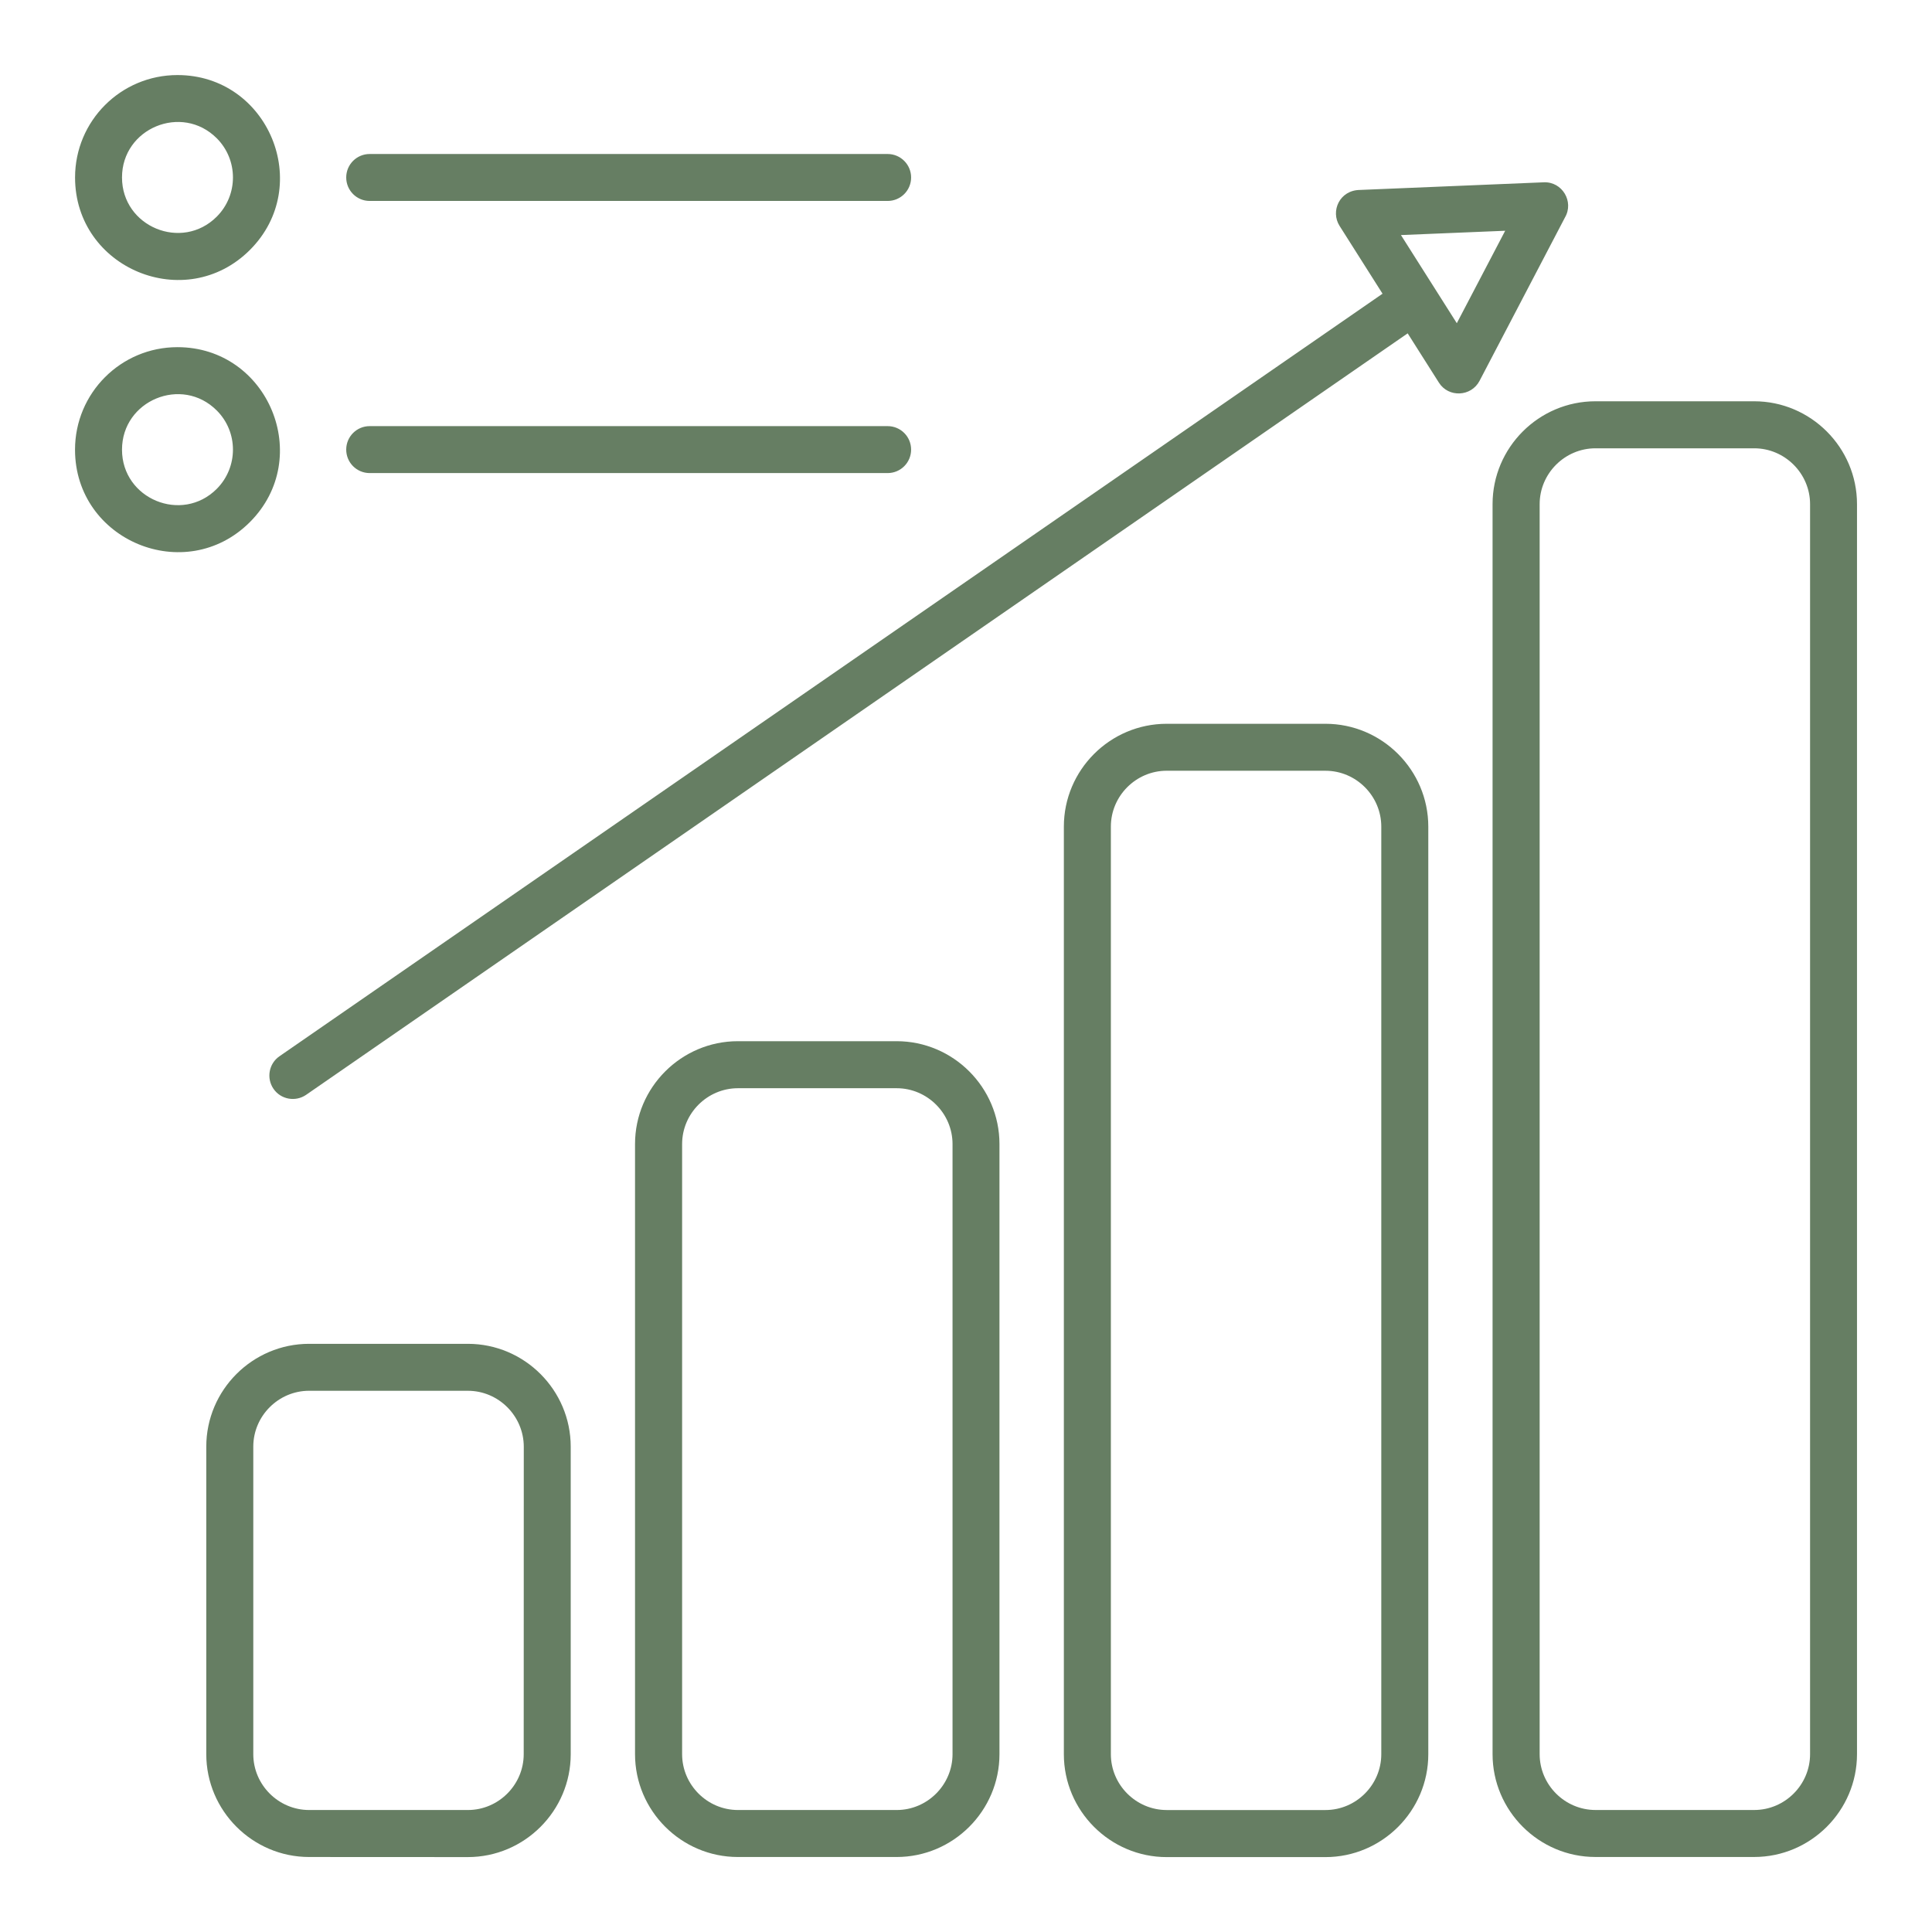 <?xml version="1.0" encoding="UTF-8"?> <svg xmlns="http://www.w3.org/2000/svg" viewBox="0 0 100 100" fill-rule="evenodd"><path d="m9.184 17.969c4.707 0 7.082 5.719 3.75 9.055-3.332 3.332-9.051 0.961-9.051-3.75 0-2.93 2.371-5.305 5.301-5.305zm73.395 2.801h8.215c2.93 0 5.324 2.394 5.324 5.324v64.699c0 2.93-2.394 5.324-5.324 5.324h-8.215c-2.93 0-5.324-2.394-5.324-5.324v-64.699c0-2.93 2.394-5.324 5.324-5.324zm8.219 2.434h-8.215c-1.59 0-2.891 1.305-2.891 2.891v64.699c0 1.59 1.305 2.891 2.891 2.891h8.215c1.59 0 2.891-1.305 2.891-2.891v-64.699c0-1.586-1.305-2.891-2.891-2.891zm-74.797 46.352h8.215c2.93 0 5.324 2.394 5.324 5.324v15.918c0 2.93-2.394 5.324-5.324 5.324l-8.215-0.004c-2.93 0-5.324-2.394-5.324-5.324v-15.914c0-2.934 2.394-5.324 5.324-5.324zm8.215 2.43h-8.215c-1.59 0-2.891 1.305-2.891 2.891v15.918c0 1.59 1.305 2.891 2.891 2.891h8.215c1.59 0 2.891-1.305 2.891-2.891l0.004-15.914c-0.004-1.59-1.305-2.894-2.894-2.894zm13.977-18.094h8.215c2.93 0 5.324 2.394 5.324 5.324v31.578c0 2.93-2.394 5.324-5.324 5.324h-8.215c-2.93 0-5.324-2.394-5.324-5.324v-31.578c0-2.93 2.394-5.324 5.324-5.324zm8.219 2.434h-8.215c-1.59 0-2.891 1.305-2.891 2.891v31.578c0 1.59 1.305 2.891 2.891 2.891h8.215c1.59 0 2.891-1.305 2.891-2.891v-31.578c0-1.586-1.305-2.891-2.891-2.891zm13.977-18.863h8.215c2.93 0 5.324 2.394 5.324 5.324v48.012c0 2.93-2.394 5.324-5.324 5.324h-8.215c-2.93 0-5.324-2.394-5.324-5.324v-48.012c0-2.934 2.391-5.324 5.324-5.324zm8.215 2.43h-8.215c-1.59 0-2.891 1.305-2.891 2.891v48.012c0 1.59 1.305 2.891 2.891 2.891h8.215c1.59 0 2.891-1.305 2.891-2.891v-48.008c0-1.59-1.301-2.894-2.891-2.894zm12.398-28.637c0.477-0.816-0.137-1.859-1.094-1.82l-9.512 0.395c-1.062 0.008-1.543 1.102-1.059 1.863l2.223 3.508-57.094 39.469c-0.551 0.379-0.688 1.137-0.309 1.688s1.137 0.688 1.688 0.309l57.016-39.414 1.617 2.551c0.496 0.785 1.668 0.734 2.102-0.09zm-3.094 0.688-2.504 4.785-2.891-4.562zm-58.773-1.543c-0.672 0-1.215-0.543-1.215-1.215s0.543-1.215 1.215-1.215h26.809c0.672 0 1.215 0.547 1.215 1.215 0 0.672-0.543 1.215-1.215 1.215zm-9.949-6.516c4.707 0 7.082 5.719 3.75 9.051-3.332 3.332-9.051 0.961-9.051-3.75 0-2.93 2.371-5.301 5.301-5.301zm2.031 3.269c-1.805-1.801-4.902-0.52-4.902 2.031 0 2.551 3.098 3.832 4.902 2.031 1.121-1.121 1.121-2.941 0-4.062zm7.918 17.332c-0.672 0-1.215-0.543-1.215-1.215s0.543-1.215 1.215-1.215h26.809c0.672 0 1.215 0.543 1.215 1.215s-0.543 1.215-1.215 1.215zm-7.918-3.242c-1.805-1.805-4.902-0.52-4.902 2.031 0 2.551 3.098 3.832 4.902 2.031 1.121-1.125 1.121-2.945 0-4.062z" fill-rule="evenodd" fill="#667e63"></path></svg> 